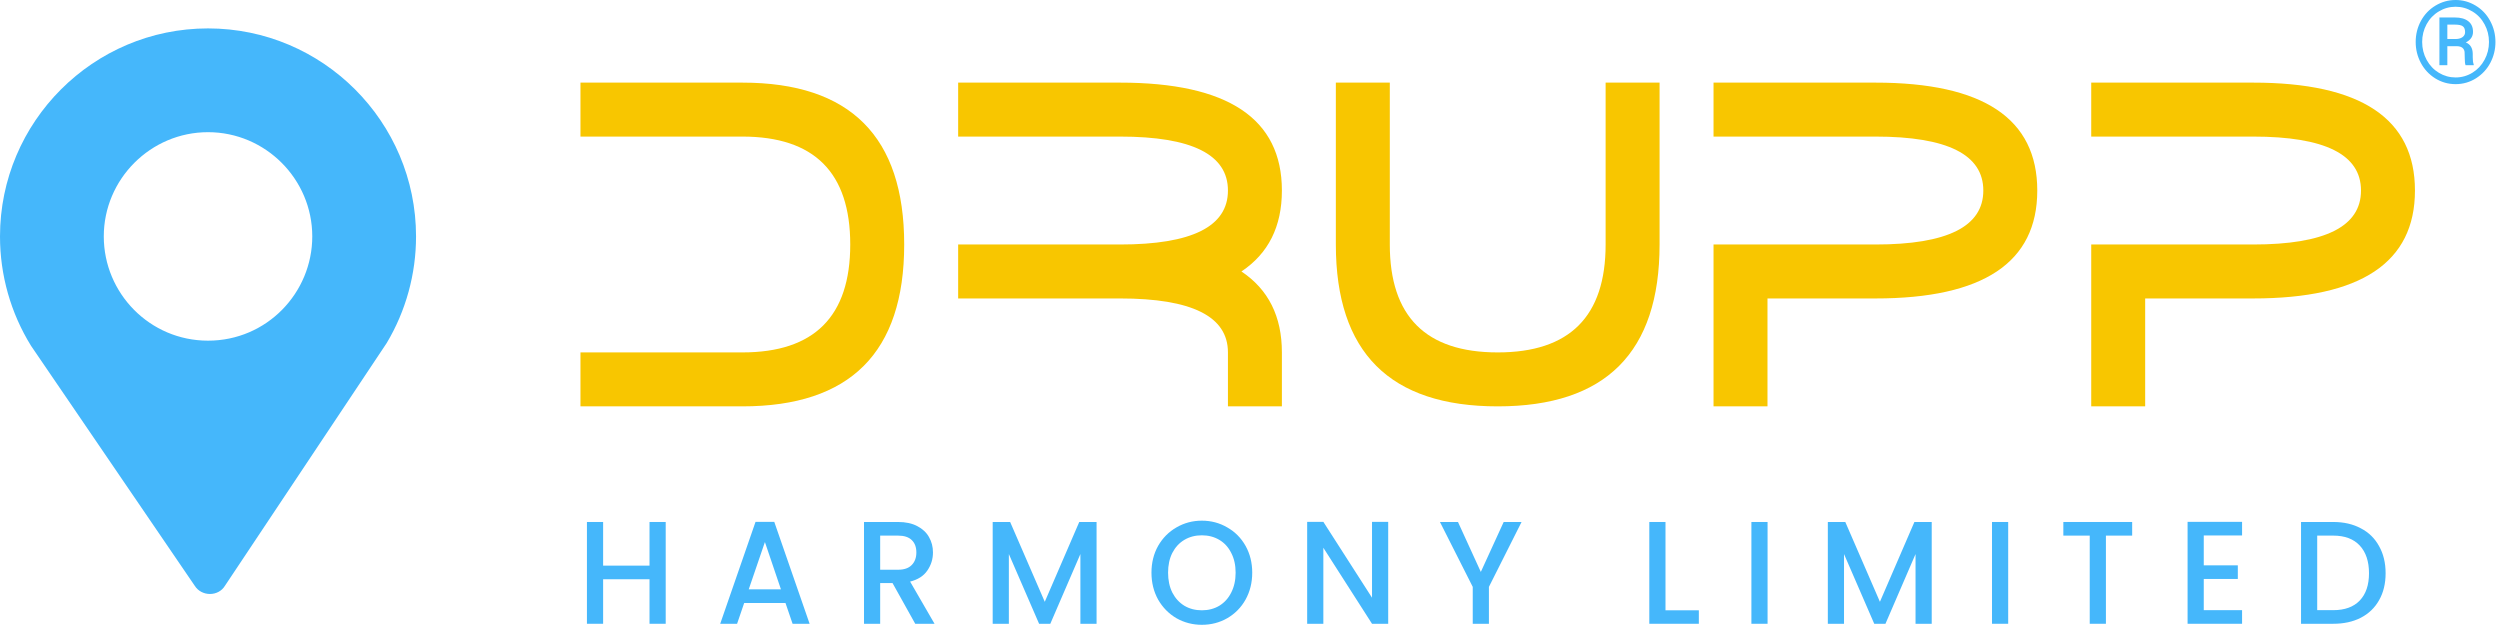 <svg width="218" height="55" viewBox="0 0 218 55" fill="none" xmlns="http://www.w3.org/2000/svg">
<path d="M210.648 3.661C210.648 3.001 210.8 2.388 211.104 1.823C211.411 1.258 211.834 0.814 212.373 0.49C212.916 0.163 213.501 0 214.128 0C214.755 0 215.339 0.163 215.878 0.49C216.417 0.814 216.838 1.258 217.142 1.823C217.449 2.388 217.603 3.001 217.603 3.661C217.603 4.305 217.456 4.907 217.162 5.469C216.868 6.031 216.449 6.484 215.907 6.827C215.368 7.167 214.775 7.337 214.128 7.337C213.484 7.337 212.891 7.168 212.349 6.832C211.81 6.492 211.392 6.041 211.094 5.479C210.797 4.917 210.648 4.311 210.648 3.661ZM211.212 3.661C211.212 4.223 211.343 4.744 211.604 5.224C211.865 5.701 212.22 6.076 212.668 6.347C213.118 6.618 213.605 6.754 214.128 6.754C214.654 6.754 215.142 6.616 215.593 6.342C216.044 6.064 216.397 5.688 216.652 5.215C216.91 4.741 217.039 4.223 217.039 3.661C217.039 3.102 216.91 2.588 216.652 2.117C216.397 1.643 216.044 1.271 215.593 1C215.142 0.725 214.654 0.588 214.128 0.588C213.605 0.588 213.118 0.724 212.668 0.995C212.217 1.263 211.86 1.635 211.599 2.112C211.341 2.589 211.212 3.106 211.212 3.661ZM213.408 4.029V5.685H212.717V1.524H214.069C214.569 1.524 214.956 1.632 215.231 1.848C215.508 2.06 215.647 2.37 215.647 2.779C215.647 3.181 215.438 3.488 215.02 3.7C215.419 3.864 215.62 4.197 215.623 4.7V4.999C215.623 5.28 215.651 5.483 215.706 5.607V5.685H214.995C214.95 5.567 214.927 5.358 214.927 5.058C214.927 4.754 214.922 4.574 214.912 4.519C214.86 4.205 214.646 4.042 214.27 4.029H213.408ZM213.408 3.401H214.172C214.407 3.395 214.597 3.338 214.741 3.23C214.884 3.122 214.956 2.98 214.956 2.803C214.956 2.565 214.893 2.397 214.765 2.299C214.638 2.197 214.411 2.147 214.084 2.147H213.408V3.401Z" fill="#45B7FB"/>
<path d="M64.732 11.91H50.617V7.205H64.732C74.141 7.205 78.846 11.91 78.846 21.32C78.846 30.73 74.141 35.435 64.732 35.435H50.617V30.73H64.732C71.005 30.73 74.141 27.593 74.141 21.32C74.141 15.047 71.005 11.91 64.732 11.91Z" fill="#F8C600"/>
<path d="M97.666 21.32C103.939 21.32 107.076 19.752 107.076 16.615C107.076 13.478 103.939 11.91 97.666 11.91H83.551V7.205H97.666C107.076 7.205 111.781 10.342 111.781 16.615C111.781 19.752 110.605 22.104 108.252 23.672C110.605 25.241 111.781 27.593 111.781 30.73V35.435H107.076V30.73C107.076 27.593 103.939 26.025 97.666 26.025H83.551V21.32H97.666Z" fill="#F8C600"/>
<path d="M140.01 21.32V7.205H144.715V21.32C144.715 30.73 140.01 35.435 130.601 35.435C121.191 35.435 116.486 30.73 116.486 21.32V7.205H121.191V21.32C121.191 27.593 124.327 30.73 130.601 30.73C136.874 30.73 140.01 27.593 140.01 21.32Z" fill="#F8C600"/>
<path d="M163.535 11.91H149.42V7.205H163.535C172.945 7.205 177.65 10.342 177.65 16.615C177.65 22.888 172.945 26.025 163.535 26.025H154.125V35.435H149.42V21.32H163.535C169.808 21.32 172.945 19.752 172.945 16.615C172.945 13.478 169.808 11.91 163.535 11.91Z" fill="#F8C600"/>
<path d="M196.469 11.91H182.355V7.205H196.469C205.879 7.205 210.584 10.342 210.584 16.615C210.584 22.888 205.879 26.025 196.469 26.025H187.059V35.435H182.355V21.32H196.469C202.743 21.32 205.879 19.752 205.879 16.615C205.879 13.478 202.743 11.91 196.469 11.91Z" fill="#F8C600"/>
<path d="M58.049 45.517V54.393H56.638V50.511H52.592V54.393H51.181V45.517H52.592V49.323H56.638V45.517H58.049Z" fill="#45B7FB"/>
<path d="M68.494 52.58H64.893L64.274 54.393H62.802L65.883 45.505H67.516L70.598 54.393H69.113L68.494 52.58ZM68.098 51.392L66.7 47.267L65.289 51.392H68.098Z" fill="#45B7FB"/>
<path d="M79.808 54.393L77.828 50.843H76.751V54.393H75.341V45.517H78.311C78.971 45.517 79.527 45.636 79.981 45.875C80.443 46.113 80.785 46.433 81.008 46.833C81.239 47.233 81.355 47.68 81.355 48.174C81.355 48.753 81.19 49.281 80.86 49.757C80.538 50.226 80.039 50.545 79.362 50.715L81.491 54.393H79.808ZM76.751 49.681H78.311C78.838 49.681 79.234 49.544 79.499 49.272C79.771 49 79.907 48.633 79.907 48.174C79.907 47.714 79.775 47.356 79.511 47.101C79.247 46.837 78.847 46.705 78.311 46.705H76.751V49.681Z" fill="#45B7FB"/>
<path d="M95.621 45.517V54.393H94.21V48.314L91.587 54.393H90.609L87.973 48.314V54.393H86.562V45.517H88.085L91.104 52.478L94.111 45.517H95.621Z" fill="#45B7FB"/>
<path d="M104.801 54.483C104.001 54.483 103.262 54.291 102.586 53.908C101.918 53.516 101.385 52.976 100.989 52.286C100.602 51.588 100.408 50.805 100.408 49.936C100.408 49.068 100.602 48.289 100.989 47.599C101.385 46.909 101.918 46.373 102.586 45.99C103.262 45.598 104.001 45.402 104.801 45.402C105.609 45.402 106.348 45.598 107.016 45.99C107.692 46.373 108.225 46.909 108.612 47.599C109 48.289 109.194 49.068 109.194 49.936C109.194 50.805 109 51.588 108.612 52.286C108.225 52.976 107.692 53.516 107.016 53.908C106.348 54.291 105.609 54.483 104.801 54.483ZM104.801 53.218C105.37 53.218 105.877 53.087 106.323 52.822C106.768 52.55 107.115 52.167 107.362 51.673C107.618 51.171 107.746 50.592 107.746 49.936C107.746 49.281 107.618 48.706 107.362 48.212C107.115 47.718 106.768 47.339 106.323 47.075C105.877 46.812 105.37 46.679 104.801 46.679C104.232 46.679 103.724 46.812 103.279 47.075C102.833 47.339 102.483 47.718 102.227 48.212C101.979 48.706 101.856 49.281 101.856 49.936C101.856 50.592 101.979 51.171 102.227 51.673C102.483 52.167 102.833 52.55 103.279 52.822C103.724 53.087 104.232 53.218 104.801 53.218Z" fill="#45B7FB"/>
<path d="M121.051 54.393H119.64L115.396 47.765V54.393H113.985V45.505H115.396L119.64 52.12V45.505H121.051V54.393Z" fill="#45B7FB"/>
<path d="M132.68 45.517L129.834 51.175V54.393H128.423V51.175L125.564 45.517H127.136L129.128 49.872L131.121 45.517H132.68Z" fill="#45B7FB"/>
<path d="M145.231 53.218H148.139V54.393H143.82V45.517H145.231V53.218Z" fill="#45B7FB"/>
<path d="M154.132 45.517V54.393H152.722V45.517H154.132Z" fill="#45B7FB"/>
<path d="M168.446 45.517V54.393H167.035V48.314L164.412 54.393H163.434L160.798 48.314V54.393H159.387V45.517H160.91L163.929 52.478L166.936 45.517H168.446Z" fill="#45B7FB"/>
<path d="M175.114 45.517V54.393H173.703V45.517H175.114Z" fill="#45B7FB"/>
<path d="M185.925 45.517V46.705H183.636V54.393H182.225V46.705H179.924V45.517H185.925Z" fill="#45B7FB"/>
<path d="M192.168 46.692V49.298H195.138V50.485H192.168V53.206H195.509V54.393H190.757V45.505H195.509V46.692H192.168Z" fill="#45B7FB"/>
<path d="M203.459 45.517C204.374 45.517 205.175 45.7 205.859 46.066C206.552 46.424 207.084 46.943 207.456 47.625C207.835 48.297 208.025 49.085 208.025 49.987C208.025 50.89 207.835 51.673 207.456 52.337C207.084 53.001 206.552 53.512 205.859 53.87C205.175 54.219 204.374 54.393 203.459 54.393H200.65V45.517H203.459ZM203.459 53.206C204.465 53.206 205.237 52.925 205.773 52.363C206.309 51.801 206.577 51.009 206.577 49.987C206.577 48.957 206.309 48.152 205.773 47.574C205.237 46.995 204.465 46.705 203.459 46.705H202.06V53.206H203.459Z" fill="#45B7FB"/>
<path d="M18.14 2.477C8.137 2.477 0 10.613 0 20.616C0 23.995 0.936 27.293 2.706 30.154L16.975 51.07C17.573 52.034 19.044 52.04 19.622 51.07L33.723 29.909C35.394 27.109 36.279 23.895 36.279 20.616C36.279 10.613 28.142 2.477 18.14 2.477ZM18.14 29.706C13.066 29.706 9.05 25.576 9.05 20.616C9.05 15.615 13.138 11.526 18.14 11.526C23.141 11.526 27.23 15.615 27.23 20.616C27.23 25.533 23.267 29.706 18.14 29.706Z" fill="#45B7FB"/>
</svg>
